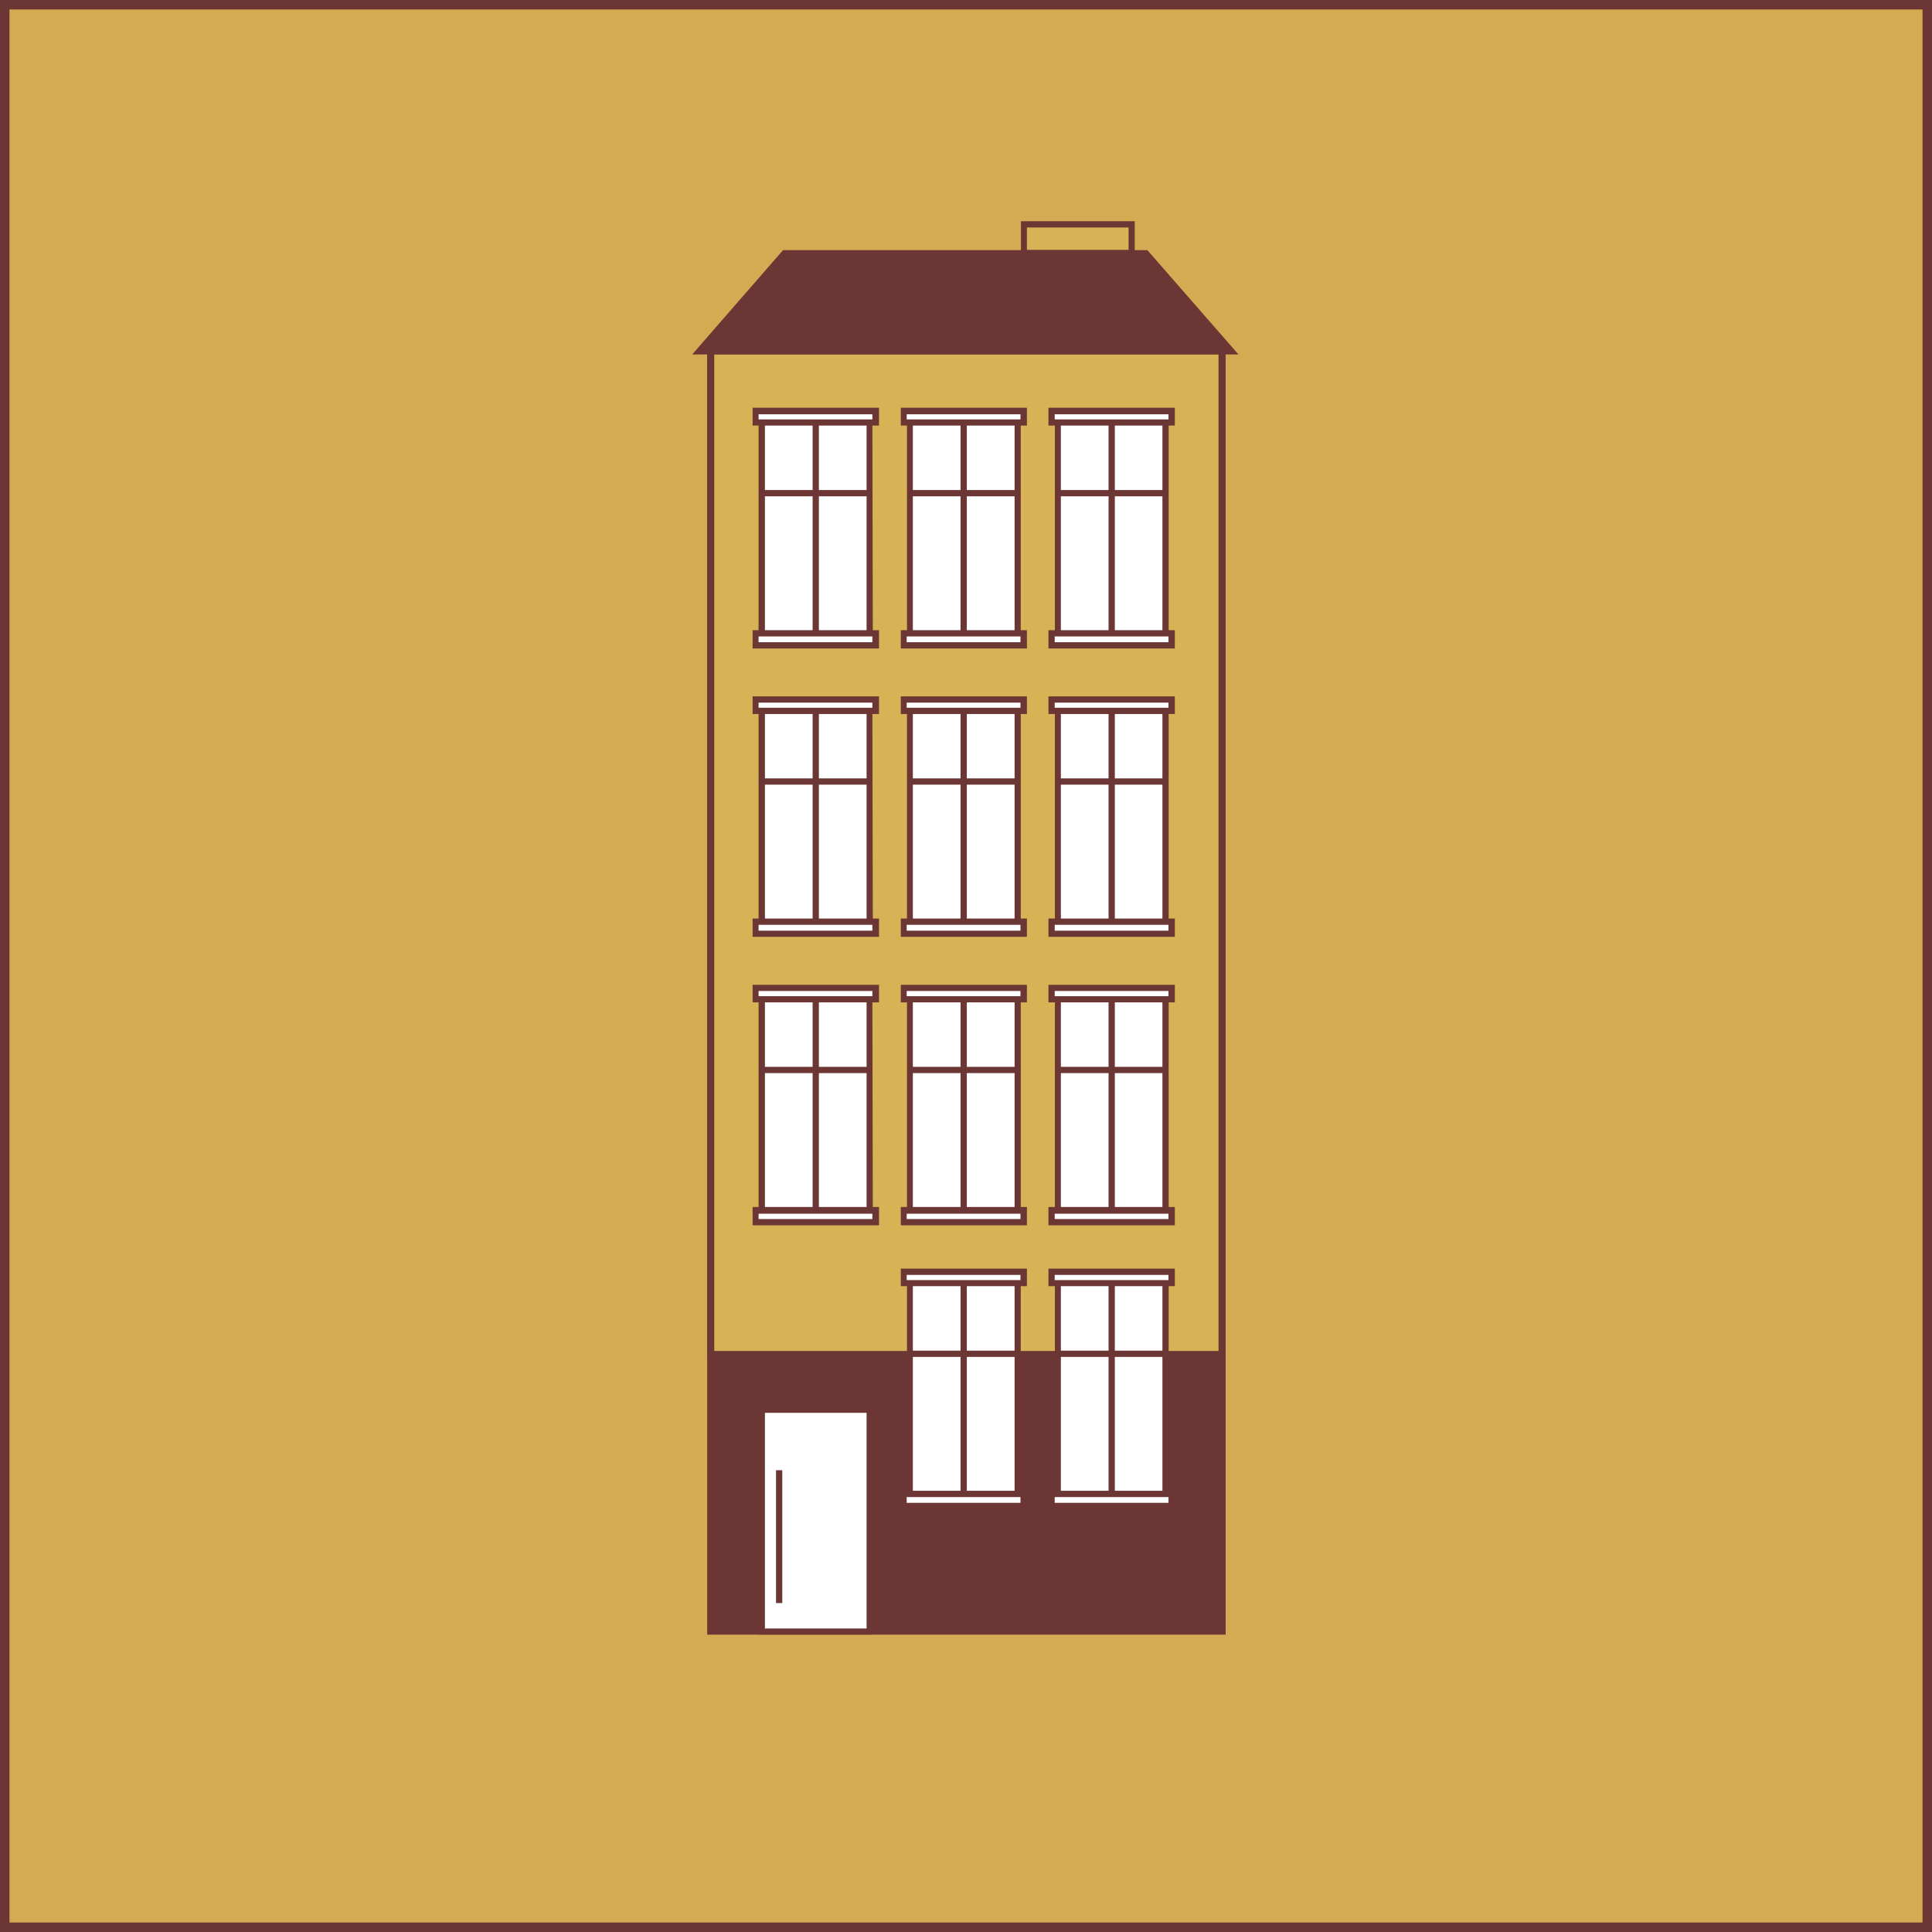 <svg id="Layer_1" data-name="Layer 1" xmlns="http://www.w3.org/2000/svg" viewBox="0 0 203.75 203.75"><rect x="0" y="0" width="203.75" height="203.75" fill="#808080" stroke="none"/><defs><style>.cls-1{fill:#d4ab52;}.cls-1,.cls-3{stroke:#6c3635;stroke-miterlimit:10;}.cls-2{fill:#6c3635;}.cls-3,.cls-5{fill:#d8b356;}.cls-3{stroke-width:0.75px;}.cls-4{fill:#fff;}</style></defs><rect class="cls-1" x="0.5" y="0.5" width="202.75" height="202.75"/><rect class="cls-2" x="74.58" y="142.78" width="54.68" height="29.61"/><rect class="cls-3" x="74.95" y="36.98" width="53.93" height="105.87"/><path class="cls-2" d="M129.21,143.11H74.62V36.72h54.59Zm-53.93-.52h53.27V37.23H75.28Z"/><rect class="cls-4" x="80.34" y="43.6" width="11.38" height="24.39"/><path class="cls-2" d="M92.05,68.32H80v-25h12Zm-11.38-.66H91.39V43.93H80.67Z"/><rect class="cls-4" x="79.69" y="66.79" width="12.67" height="1.27"/><path class="cls-2" d="M92.7,68.39H79.37V66.46H92.7ZM80,67.73H92v-.61H80Z"/><polygon class="cls-4" points="86.03 66.79 86.03 66.79 86.03 44 86.03 43.41 86.03 66.79"/><rect class="cls-2" x="85.7" y="43.41" width="0.66" height="23.38"/><rect class="cls-2" x="80.42" y="51.68" width="11.22" height="0.66"/><rect class="cls-4" x="95.94" y="43.6" width="11.38" height="24.39"/><path class="cls-2" d="M107.65,68.32h-12v-25h12Zm-11.38-.66H107V43.93H96.27Z"/><rect class="cls-4" x="95.3" y="66.79" width="12.67" height="1.27"/><path class="cls-2" d="M108.3,68.39H95V66.46H108.3Zm-12.68-.66h12v-.61h-12Z"/><polygon class="cls-4" points="101.63 66.79 101.63 66.79 101.63 44 101.63 43.41 101.63 66.79"/><rect class="cls-2" x="101.3" y="43.41" width="0.66" height="23.38"/><rect class="cls-2" x="96.03" y="51.68" width="11.22" height="0.66"/><rect class="cls-4" x="111.55" y="43.6" width="11.38" height="24.39"/><path class="cls-2" d="M123.25,68.32h-12v-25h12Zm-11.37-.66h10.71V43.93H111.88Z"/><rect class="cls-4" x="110.9" y="66.79" width="12.67" height="1.27"/><path class="cls-2" d="M123.9,68.39H110.57V66.46H123.9Zm-12.67-.66h12v-.61h-12Z"/><rect class="cls-4" x="79.69" y="43.36" width="12.67" height="1.2"/><path class="cls-2" d="M92.7,44.88H79.37V43H92.7ZM80,44.23H92v-.54H80Z"/><rect class="cls-4" x="95.3" y="43.36" width="12.67" height="1.2"/><path class="cls-2" d="M108.3,44.88H95V43H108.3Zm-12.68-.65h12v-.54h-12Z"/><rect class="cls-4" x="110.9" y="43.36" width="12.67" height="1.2"/><path class="cls-2" d="M123.9,44.88H110.57V43H123.9Zm-12.67-.65h12v-.54h-12Z"/><polygon class="cls-4" points="117.23 66.79 117.23 66.79 117.23 44.95 117.23 44.38 117.23 66.79"/><rect class="cls-2" x="116.91" y="44.38" width="0.66" height="22.41"/><rect class="cls-2" x="111.63" y="51.68" width="11.22" height="0.66"/><rect class="cls-4" x="80.34" y="74.01" width="11.38" height="24.39"/><path class="cls-2" d="M92.05,98.73H80v-25h12Zm-11.38-.65H91.39V74.34H80.67Z"/><rect class="cls-4" x="79.69" y="97.2" width="12.67" height="1.27"/><path class="cls-2" d="M92.7,98.8H79.37V96.87H92.7ZM80,98.15H92v-.62H80Z"/><polygon class="cls-4" points="86.03 97.2 86.03 97.2 86.03 74.42 86.03 73.82 86.03 97.2"/><rect class="cls-2" x="85.7" y="73.82" width="0.66" height="23.38"/><rect class="cls-2" x="80.42" y="82.09" width="11.22" height="0.66"/><rect class="cls-4" x="95.94" y="74.01" width="11.38" height="24.39"/><path class="cls-2" d="M107.65,98.73h-12v-25h12Zm-11.38-.65H107V74.34H96.27Z"/><rect class="cls-4" x="95.3" y="97.2" width="12.67" height="1.27"/><path class="cls-2" d="M108.3,98.8H95V96.87H108.3Zm-12.68-.65h12v-.62h-12Z"/><polygon class="cls-4" points="101.63 97.2 101.63 97.2 101.63 74.42 101.63 73.82 101.63 97.2"/><rect class="cls-2" x="101.3" y="73.82" width="0.66" height="23.38"/><rect class="cls-2" x="96.03" y="82.09" width="11.22" height="0.66"/><rect class="cls-4" x="111.55" y="74.01" width="11.38" height="24.39"/><path class="cls-2" d="M123.25,98.73h-12v-25h12Zm-11.37-.65h10.71V74.34H111.88Z"/><rect class="cls-4" x="110.9" y="97.2" width="12.67" height="1.27"/><path class="cls-2" d="M123.9,98.8H110.57V96.87H123.9Zm-12.67-.65h12v-.62h-12Z"/><rect class="cls-4" x="79.69" y="73.77" width="12.67" height="1.2"/><path class="cls-2" d="M92.7,75.3H79.37V73.44H92.7ZM80,74.64H92V74.1H80Z"/><rect class="cls-4" x="95.3" y="73.77" width="12.67" height="1.2"/><path class="cls-2" d="M108.3,75.3H95V73.44H108.3Zm-12.68-.66h12V74.1h-12Z"/><rect class="cls-4" x="110.9" y="73.77" width="12.67" height="1.2"/><path class="cls-2" d="M123.9,75.3H110.57V73.44H123.9Zm-12.67-.66h12V74.1h-12Z"/><polygon class="cls-4" points="117.23 97.2 117.23 97.2 117.23 75.36 117.23 74.79 117.23 97.2"/><rect class="cls-2" x="116.91" y="74.79" width="0.66" height="22.41"/><rect class="cls-2" x="111.63" y="82.09" width="11.22" height="0.66"/><rect class="cls-4" x="80.34" y="104.43" width="11.38" height="24.39"/><path class="cls-2" d="M92.05,129.15H80V104.1h12Zm-11.38-.66H91.39V104.75H80.67Z"/><rect class="cls-4" x="79.69" y="127.62" width="12.67" height="1.27"/><path class="cls-2" d="M92.7,129.22H79.37v-1.93H92.7ZM80,128.56H92V128H80Z"/><polygon class="cls-4" points="86.03 127.62 86.03 127.62 86.03 104.83 86.03 104.23 86.03 127.62"/><rect class="cls-2" x="85.7" y="104.23" width="0.66" height="23.38"/><rect class="cls-2" x="80.42" y="112.51" width="11.22" height="0.66"/><rect class="cls-4" x="95.94" y="104.43" width="11.38" height="24.39"/><path class="cls-2" d="M107.65,129.15h-12V104.1h12Zm-11.38-.66H107V104.75H96.27Z"/><rect class="cls-4" x="95.3" y="127.62" width="12.67" height="1.27"/><path class="cls-2" d="M108.3,129.22H95v-1.93H108.3Zm-12.68-.66h12V128h-12Z"/><polygon class="cls-4" points="101.63 127.62 101.63 127.62 101.63 104.83 101.63 104.23 101.63 127.62"/><rect class="cls-2" x="101.3" y="104.23" width="0.66" height="23.38"/><rect class="cls-2" x="96.03" y="112.51" width="11.22" height="0.66"/><rect class="cls-4" x="111.55" y="104.43" width="11.38" height="24.39"/><path class="cls-2" d="M123.25,129.15h-12V104.1h12Zm-11.37-.66h10.71V104.75H111.88Z"/><rect class="cls-4" x="110.9" y="127.62" width="12.67" height="1.27"/><path class="cls-2" d="M123.9,129.22H110.57v-1.93H123.9Zm-12.67-.66h12V128h-12Z"/><rect class="cls-4" x="79.69" y="104.19" width="12.67" height="1.2"/><path class="cls-2" d="M92.7,105.71H79.37v-1.85H92.7ZM80,105.06H92v-.55H80Z"/><rect class="cls-4" x="95.3" y="104.19" width="12.67" height="1.2"/><path class="cls-2" d="M108.3,105.71H95v-1.85H108.3Zm-12.68-.65h12v-.55h-12Z"/><rect class="cls-4" x="110.9" y="104.19" width="12.67" height="1.2"/><path class="cls-2" d="M123.9,105.71H110.57v-1.85H123.9Zm-12.67-.65h12v-.55h-12Z"/><polygon class="cls-4" points="117.23 127.62 117.23 127.62 117.23 105.78 117.23 105.21 117.23 127.62"/><rect class="cls-2" x="116.91" y="105.21" width="0.66" height="22.41"/><rect class="cls-2" x="111.63" y="112.51" width="11.22" height="0.66"/><rect class="cls-4" x="80.34" y="148.68" width="11.38" height="23.39"/><path class="cls-2" d="M92.05,172.39H80v-24h12Zm-11.38-.65H91.39V149H80.67Z"/><polygon class="cls-4" points="82.17 169.07 82.17 169.07 82.17 155.41 82.17 155.06 82.17 169.07"/><rect class="cls-2" x="81.84" y="155.05" width="0.66" height="14.01"/><rect class="cls-4" x="95.94" y="134.36" width="11.38" height="24.39"/><path class="cls-2" d="M107.65,159.08h-12V134h12Zm-11.38-.66H107V134.69H96.27Z"/><rect class="cls-4" x="95.3" y="157.55" width="12.67" height="1.27"/><path class="cls-2" d="M108.3,159.15H95v-1.93H108.3Zm-12.68-.66h12v-.61h-12Z"/><polygon class="cls-4" points="101.63 157.55 101.63 157.55 101.63 134.76 101.63 134.17 101.63 157.55"/><rect class="cls-2" x="101.3" y="134.17" width="0.66" height="23.38"/><rect class="cls-2" x="96.03" y="142.44" width="11.22" height="0.66"/><rect class="cls-4" x="111.55" y="134.36" width="11.38" height="24.39"/><path class="cls-2" d="M123.25,159.08h-12V134h12Zm-11.37-.66h10.71V134.69H111.88Z"/><rect class="cls-4" x="110.9" y="157.55" width="12.67" height="1.27"/><path class="cls-2" d="M123.9,159.15H110.57v-1.93H123.9Zm-12.67-.66h12v-.61h-12Z"/><rect class="cls-4" x="95.3" y="134.12" width="12.67" height="1.2"/><path class="cls-2" d="M108.3,135.64H95v-1.85H108.3ZM95.62,135h12v-.55h-12Z"/><rect class="cls-4" x="110.9" y="134.12" width="12.67" height="1.2"/><path class="cls-2" d="M123.9,135.64H110.57v-1.85H123.9ZM111.23,135h12v-.55h-12Z"/><polygon class="cls-4" points="117.23 157.55 117.23 157.55 117.23 135.71 117.23 135.14 117.23 157.55"/><rect class="cls-2" x="116.91" y="135.14" width="0.66" height="22.41"/><rect class="cls-2" x="111.63" y="142.44" width="11.22" height="0.66"/><polygon class="cls-2" points="120.89 26.68 82.72 26.68 73.72 37.05 129.89 37.05 120.89 26.68"/><path class="cls-2" d="M130.61,37.38H73l9.58-11H121Zm-56.17-.66h54.73L120.74,27H82.87Z"/><rect class="cls-4" x="107.97" y="23.66" width="11.38" height="3.02"/><path class="cls-2" d="M119.67,27h-12V23.33h12Z"/><rect class="cls-5" x="108.3" y="23.99" width="10.72" height="2.36"/></svg>